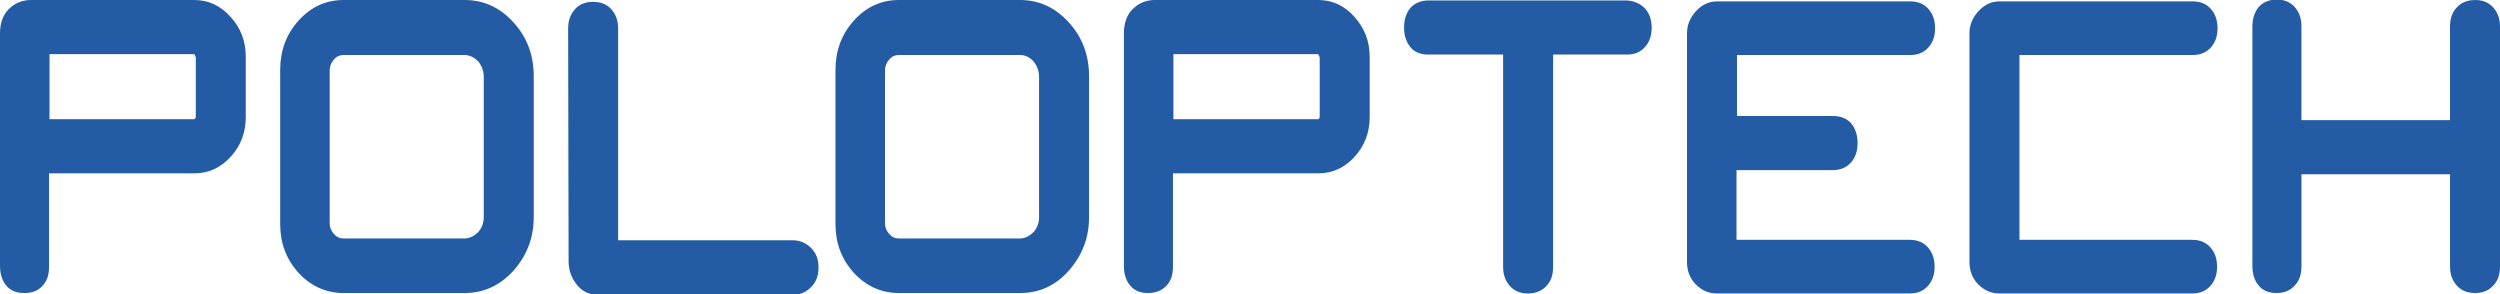 <svg xmlns="http://www.w3.org/2000/svg" xmlns:xlink="http://www.w3.org/1999/xlink" id="Layer_1" x="0px" y="0px" viewBox="0 0 545.2 64.2" style="enable-background:new 0 0 545.2 64.2;" xml:space="preserve"><style type="text/css">	.st0{fill:#235CA4;}</style><g>	<g>		<path class="st0" d="M5.3,63.9c-1.7,0-3-0.5-3.9-1.6C0.5,61.3,0,59.8,0,58V7.3c0-2.2,0.6-4,1.9-5.3s2.9-2,4.9-2h35.6   c3,0,5.7,1.2,7.9,3.7c2.2,2.4,3.3,5.3,3.3,8.7v13.1c0,3.4-1.1,6.3-3.3,8.7s-4.8,3.6-7.9,3.6H10.7v20.4c0,1.8-0.5,3.2-1.5,4.2   C8.3,63.4,7,63.9,5.3,63.9z M42.7,25.5v-13c-0.2-0.5-0.3-0.7-0.4-0.7H10.8V26h31.5c0.1,0,0.1,0,0.2-0.1   C42.7,25.7,42.7,25.6,42.7,25.5z"></path>		<path class="st0" d="M101.3,63.9H74.9c-3.8,0-7.1-1.5-9.8-4.4c-2.7-3-4-6.5-4-10.7V15.3c0-4.2,1.3-7.8,4-10.8c2.7-3,6-4.5,9.8-4.5   h26.4c4.2,0,7.7,1.6,10.7,4.9s4.4,7.2,4.4,11.8v30.6c0,4.6-1.5,8.4-4.4,11.7C109,62.3,105.5,63.9,101.3,63.9z M101.3,12H74.9   c-0.8,0-1.5,0.3-2.1,1s-0.9,1.5-0.9,2.3v33.4c0,0.9,0.3,1.6,0.9,2.3s1.3,1,2.1,1h26.4c1.1,0,2.1-0.5,3-1.4c0.8-0.9,1.2-2,1.2-3.3   V16.8c0-1.3-0.4-2.4-1.2-3.4C103.4,12.5,102.4,12,101.3,12z"></path>		<path class="st0" d="M123.9,6.2c0-1.7,0.5-3.1,1.5-4.2s2.3-1.6,3.9-1.6c1.7,0,3,0.5,4,1.6s1.5,2.5,1.5,4.2v46.2h38.1   c1.6,0,2.9,0.6,4,1.7c1.1,1.1,1.6,2.5,1.6,4.2c0,1.8-0.5,3.2-1.6,4.3s-2.4,1.7-4,1.7h-42.5c-1.8,0-3.4-0.7-4.6-2.2   S124,58.9,124,57L123.9,6.2L123.9,6.2z"></path>		<path class="st0" d="M222.5,63.9H196c-3.8,0-7.1-1.5-9.8-4.4c-2.7-3-4-6.5-4-10.7V15.3c0-4.2,1.3-7.8,4-10.8s6-4.5,9.8-4.5h26.4   c4.2,0,7.7,1.6,10.7,4.9s4.4,7.2,4.4,11.8v30.6c0,4.6-1.5,8.4-4.4,11.7C230.2,62.3,226.6,63.9,222.5,63.9z M222.5,12H196   c-0.8,0-1.5,0.3-2.1,1s-0.9,1.5-0.9,2.3v33.4c0,0.9,0.3,1.6,0.9,2.3c0.6,0.7,1.3,1,2.1,1h26.4c1.1,0,2.1-0.5,3-1.4   c0.8-0.9,1.2-2,1.2-3.3V16.8c0-1.3-0.4-2.4-1.2-3.4C224.6,12.5,223.6,12,222.5,12z"></path>		<path class="st0" d="M250.4,63.9c-1.7,0-3-0.5-3.9-1.6c-0.9-1-1.4-2.5-1.4-4.3V7.3c0-2.2,0.6-4,1.9-5.3c1.3-1.3,2.9-2,4.9-2h35.6   c3,0,5.7,1.2,7.9,3.7s3.3,5.3,3.3,8.7v13.1c0,3.4-1.1,6.3-3.3,8.7s-4.8,3.6-7.9,3.6h-31.7v20.4c0,1.8-0.5,3.2-1.5,4.2   C253.3,63.4,252,63.9,250.4,63.9z M287.8,25.5v-13c-0.2-0.5-0.3-0.7-0.4-0.7h-31.5V26h31.5c0.1,0,0.1,0,0.2-0.1   C287.8,25.7,287.8,25.6,287.8,25.5z"></path>		<path class="st0" d="M358.7,1.8c1,1.1,1.5,2.5,1.5,4.2c0,1.8-0.5,3.2-1.5,4.3s-2.3,1.6-3.9,1.6h-16.1v46.3c0,1.8-0.5,3.2-1.5,4.2   c-1,1.1-2.4,1.6-4,1.6s-2.9-0.5-3.9-1.6s-1.5-2.5-1.5-4.2V11.9h-16.3c-1.7,0-3-0.5-3.9-1.6s-1.4-2.5-1.4-4.3s0.5-3.2,1.4-4.3   c0.9-1,2.3-1.6,3.9-1.6h43.3C356.4,0.2,357.7,0.8,358.7,1.8z"></path>		<path class="st0" d="M405.1,31.2c0,1.8-0.5,3.2-1.5,4.3s-2.3,1.6-4,1.6h-20.9v15.2h37.7c1.7,0,3,0.5,4,1.6s1.5,2.5,1.5,4.3   c0,1.7-0.5,3.1-1.5,4.2c-1,1.1-2.3,1.6-4,1.6h-42c-1.8,0-3.3-0.7-4.6-2c-1.3-1.3-1.9-3-1.9-4.9V7.3c0-1.9,0.7-3.5,2-4.9   s2.8-2.1,4.6-2.1h42c1.7,0,3,0.5,4,1.6s1.5,2.5,1.5,4.3c0,1.7-0.5,3.1-1.5,4.2s-2.3,1.6-4,1.6h-37.7v13.3h20.9c1.7,0,3,0.5,4,1.6   C404.6,28,405.1,29.4,405.1,31.2z"></path>		<path class="st0" d="M440.3,52.3H478c1.7,0,3,0.5,4,1.6s1.5,2.5,1.5,4.3c0,1.7-0.5,3.1-1.5,4.2c-1,1.1-2.3,1.6-4,1.6h-42   c-1.8,0-3.3-0.7-4.6-2c-1.3-1.3-1.9-3-1.9-4.9V7.3c0-1.9,0.7-3.5,2-4.9s2.8-2.1,4.6-2.1h42c1.7,0,3,0.5,4,1.6s1.5,2.5,1.5,4.3   c0,1.7-0.5,3.1-1.5,4.2s-2.3,1.6-4,1.6h-37.7v40.3H440.3z"></path>		<path class="st0" d="M534.3,38h-32.4v20.1c0,1.8-0.5,3.2-1.5,4.2c-1,1.1-2.3,1.6-3.9,1.6c-1.7,0-3-0.5-3.9-1.6   c-0.9-1-1.4-2.5-1.4-4.3V5.8c0-1.8,0.5-3.2,1.4-4.3c0.9-1,2.3-1.6,3.9-1.6s2.9,0.5,3.9,1.6s1.5,2.5,1.5,4.2v20.5h32.4V5.8   c0-1.8,0.5-3.2,1.5-4.2c1-1.1,2.4-1.6,4-1.6s2.9,0.5,3.9,1.6s1.5,2.5,1.5,4.2v52.3c0,1.8-0.5,3.2-1.5,4.2c-1,1.1-2.3,1.6-3.9,1.6   c-1.7,0-3-0.5-4-1.6s-1.5-2.5-1.5-4.2V38z"></path>	</g></g></svg>